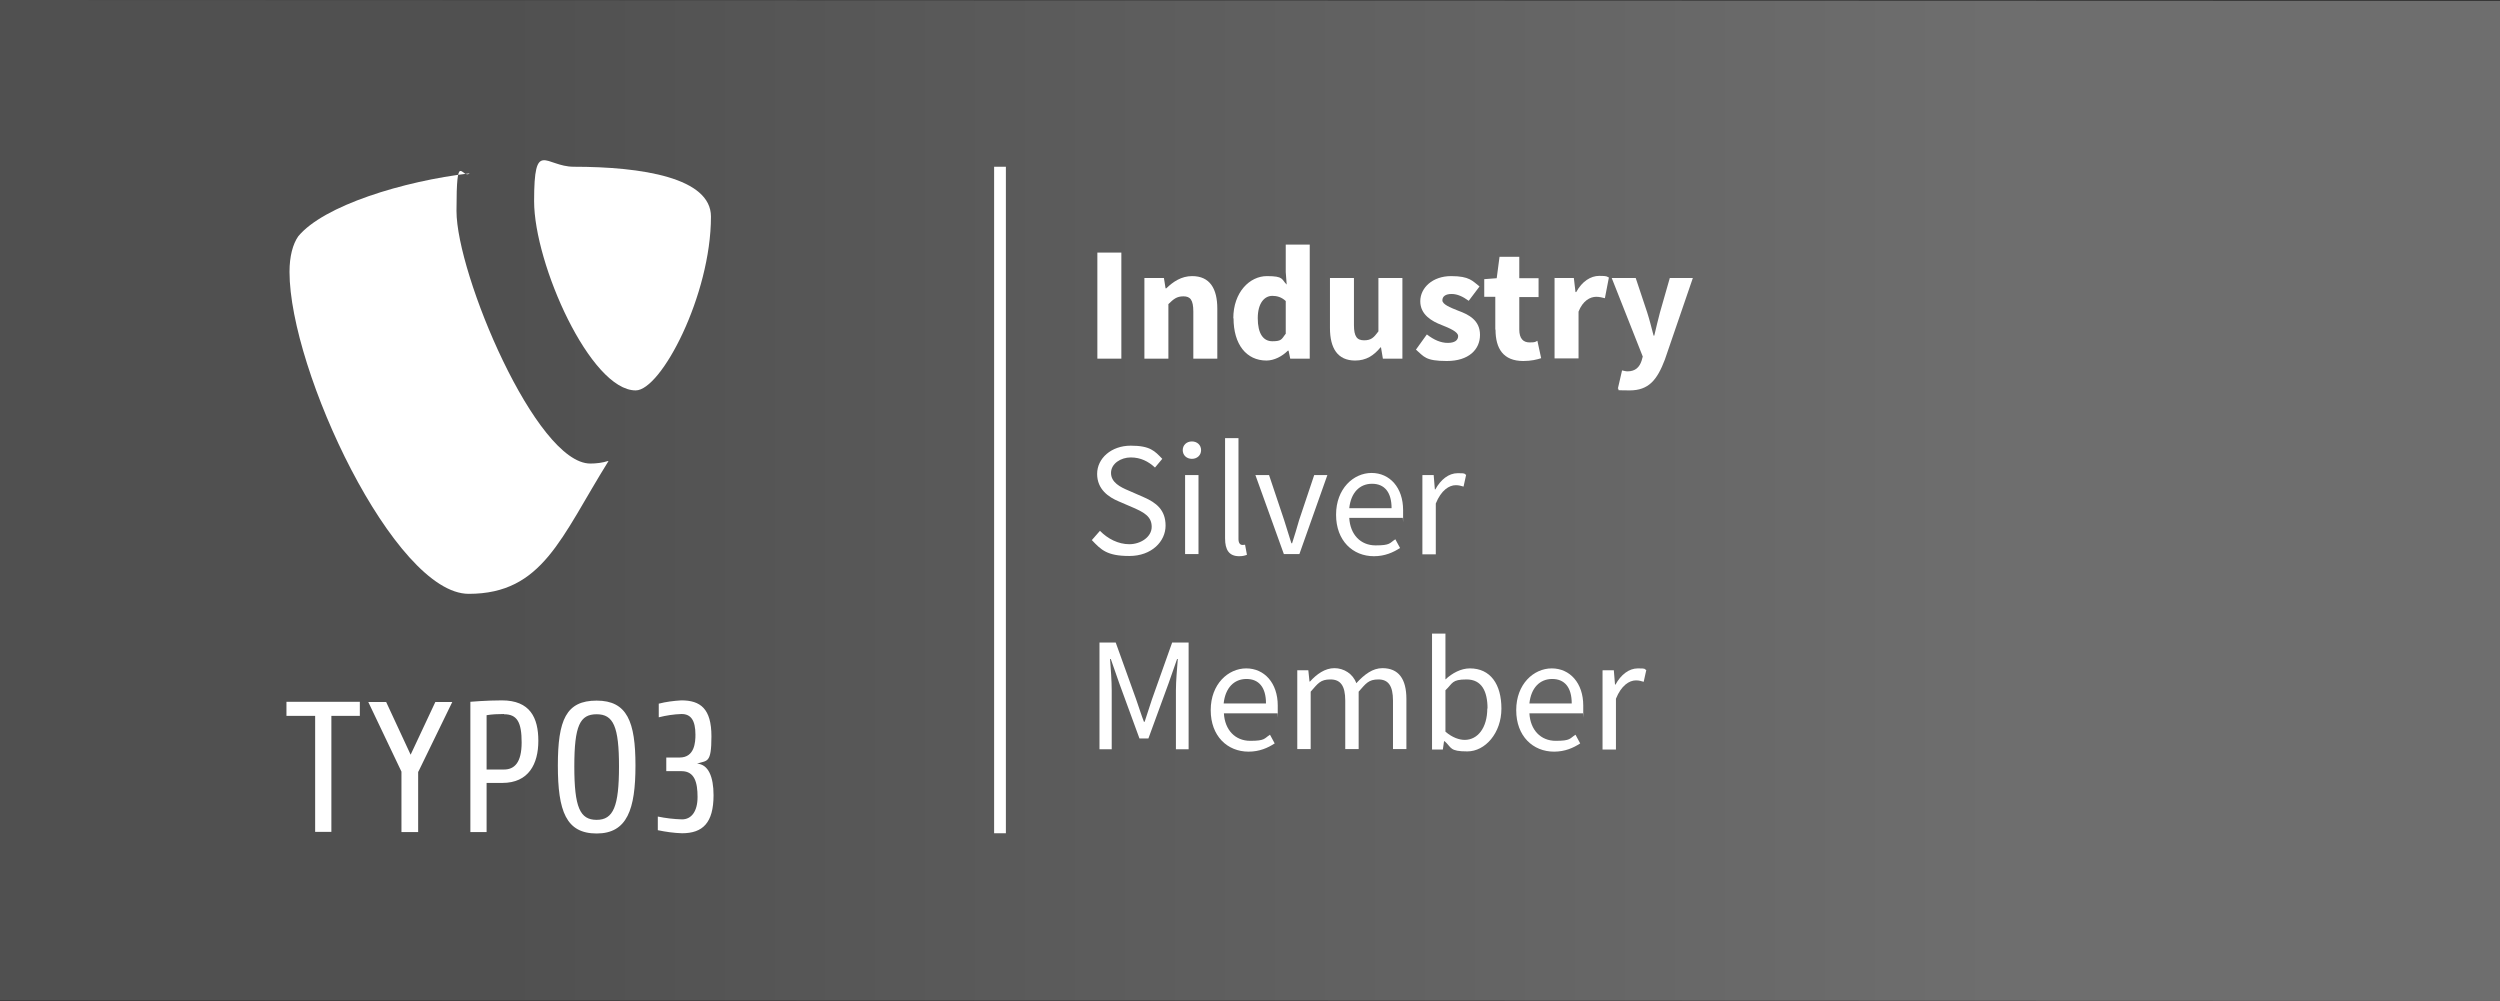 <?xml version="1.0" encoding="UTF-8"?>
<svg xmlns="http://www.w3.org/2000/svg" xmlns:xlink="http://www.w3.org/1999/xlink" version="1.1" viewBox="0 0 1063 425.6">
  <rect x="0" y="0" width="1063" height="425.6" fill="#333333" stroke="none"/>
  <defs>
    <style>
      .cls-1 {
        fill: url(#Unbenannter_Verlauf);
      }

      .cls-2 {
        fill: none;
        stroke: #fff;
        stroke-miterlimit: 10;
        stroke-width: 5px;
      }

      .cls-3 {
        isolation: isolate;
      }

      .cls-4 {
        fill: #fff;
      }
    </style>
    <linearGradient id="Unbenannter_Verlauf" data-name="Unbenannter Verlauf" x1="0" y1="380.8" x2="1063" y2="380.8" gradientTransform="translate(0 -168)" gradientUnits="userSpaceOnUse">
      <stop offset=".2" stop-color="#505050"></stop>
      <stop offset=".8" stop-color="#6e6e6e"></stop>
    </linearGradient>
  </defs>
  <g>
    <g id="Ebene_2">
      <g id="Ebene_1-2">
        <g id="Gestaltungsraster_-_DO_NOT_EDIT">
          <g id="Silber">
            <polygon id="Hintergrund" class="cls-1" points="0 425.2 1063 425.6 1063 213.4 1063 .4 0 0 0 425.2"></polygon>
            <g id="T3_Logo">
              <path class="cls-4" d="M140.9,304.4v49.3h-6.9v-49.3h-12.2v-6h31.2v6h-12.1ZM177.8,328.1v25.7h-7.1v-25.7l-14.1-29.6h7.6l10.4,22.4,10.5-22.4h7.2l-14.4,29.6h0ZM213.5,332.9h-6.6v20.9h-6.9v-55.4s6.8-.6,13.4-.6c12,0,15.5,7.4,15.5,17.2s-4.1,17.9-15.3,17.9M214.3,303.6c-2.5,0-5,.1-7.4.5v23.1h7.4c4.4,0,7.5-2.9,7.5-11.5s-1.9-12-7.5-12M253.7,354.4c-13,0-16.5-9.5-16.5-28.9s3.5-27.6,16.5-27.6,16.5,9,16.5,27.6-3.5,28.9-16.5,28.9M253.7,303.7c-7.1,0-9.5,4.8-9.5,22.2s2.4,22.7,9.5,22.7,9.5-5.7,9.5-22.7-2.4-22.2-9.5-22.2M290,354.3c-3.5-.1-6.9-.6-10.3-1.3v-5.8c3.4.7,6.8,1.1,10.3,1.2,4,0,6.6-3.4,6.6-9.5s-1.2-11-6.8-11h-6.5v-5.8h5.7c6.4,0,6.7-6.6,6.7-9.7,0-6.2-2-8.8-5.9-8.8-3.3.1-6.5.6-9.7,1.4v-5.8c3.1-.8,6.3-1.2,9.6-1.4,8.1,0,12.8,3.5,12.8,15.3s-1.9,10.1-6.1,11.6c4.8.3,7,5.6,7,13.4,0,11.8-4.6,16.2-13.4,16.2"></path>
              <path class="cls-4" d="M258.6,196c-2.5.8-5.1,1.1-7.6,1.1-23.1,0-56.9-80.6-56.9-107.4s2.3-13.2,5.6-16c-28.2,3.3-62.1,13.7-72.9,26.8-2.3,3.3-3.7,8.5-3.7,15.1,0,41.9,44.7,136.9,76.2,136.9s39.2-24,59.4-56.4"></path>
              <path class="cls-4" d="M243.9,70.9c29.2,0,58.4,4.7,58.4,21.2,0,33.4-21.2,73.9-32,73.9-19.2,0-43.2-53.7-43.2-80.5s4.7-14.6,16.9-14.6"></path>
            </g>
            <line class="cls-2" x1="425.2" y1="70.9" x2="425.2" y2="354.3"></line>
          </g>
        </g>
        <g class="cls-3">
          <g class="cls-3">
            <path class="cls-4" d="M466.6,107.4h10.2v45.1h-10.2v-45.1Z"></path>
            <path class="cls-4" d="M486.6,118.2h8.3l.7,4.4h.3c2.9-2.8,6.4-5.2,11-5.2,7.5,0,10.7,5.3,10.7,13.8v21.3h-10.2v-20c0-5-1.3-6.5-4.2-6.5s-4.2,1.2-6.4,3.3v23.2h-10.2v-34.3Z"></path>
            <path class="cls-4" d="M524.4,135.4c0-11.2,7-18,14.3-18s6.1,1.4,8.4,3.6l-.4-5.3v-11.7h10.2v48.5h-8.3l-.7-3.4h-.3c-2.4,2.4-5.8,4.2-9.1,4.2-8.5,0-14-6.8-14-18ZM546.7,142v-14c-1.8-1.7-3.8-2.2-5.7-2.2-3.3,0-6.2,3-6.2,9.5s2.3,9.8,6.2,9.8,3.9-.8,5.6-3.1Z"></path>
            <path class="cls-4" d="M565.5,139.5v-21.3h10.2v20c0,4.9,1.3,6.5,4.3,6.5s4.1-1.1,6.1-3.8v-22.7h10.2v34.3h-8.3l-.8-4.8h-.2c-2.9,3.5-6.1,5.6-10.8,5.6-7.5,0-10.7-5.3-10.7-13.8Z"></path>
          </g>
          <g class="cls-3">
            <path class="cls-4" d="M602.1,148.6l4.6-6.4c3.1,2.4,6,3.6,8.9,3.6s4.4-1.1,4.4-2.9-3.5-3.3-7-4.7c-4.2-1.6-9.1-4.4-9.1-10.1s5.2-10.7,13.1-10.7,9.1,2.1,12.1,4.4l-4.6,6.1c-2.5-1.8-4.8-2.9-7.3-2.9s-3.9,1-3.9,2.7,3.2,3,6.7,4.4c4.4,1.6,9.3,4,9.3,10.3s-4.9,11.1-14.1,11.1-9.7-1.9-13.1-4.8Z"></path>
          </g>
          <g class="cls-3">
            <path class="cls-4" d="M635.8,140.1v-13.9h-4.7v-7.5l5.3-.4,1.2-9.1h8.4v9.1h8.2v8h-8.2v13.8c0,3.9,1.7,5.5,4.4,5.5s2.4-.3,3.3-.7l1.6,7.4c-1.8.6-4.3,1.2-7.6,1.2-8.5,0-11.8-5.3-11.8-13.3Z"></path>
          </g>
          <g class="cls-3">
            <path class="cls-4" d="M660.9,118.2h8.3l.7,6h.3c2.5-4.6,6.2-6.9,9.8-6.9s3.1.3,4.1.7l-1.7,8.8c-1.2-.3-2.3-.6-3.7-.6-2.6,0-5.7,1.7-7.5,6.3v19.9h-10.2v-34.3Z"></path>
          </g>
          <g class="cls-3">
            <path class="cls-4" d="M687.9,165.3l1.8-7.8c.6.1,1.5.4,2.3.4,3.4,0,5.1-1.8,6-4.5l.5-1.8-13.2-33.4h10.2l4.9,14.7c1,3.1,1.8,6.4,2.7,9.8h.3c.8-3.3,1.5-6.5,2.4-9.8l4.2-14.7h9.8l-11.9,34.7c-3.3,8.7-6.9,13.1-15,13.1s-3.5-.3-4.8-.7Z"></path>
          </g>
          <g class="cls-3">
            <path class="cls-4" d="M464.2,229.7l3.5-4c3.3,3.4,7.8,5.7,12.5,5.7s9.5-3,9.5-7.4-3.3-6.1-7.5-8l-6.5-2.8c-4.3-1.8-9.2-5.1-9.2-11.7s6-12,14.3-12,10.2,2.3,13.4,5.6l-3.1,3.7c-2.8-2.6-6.1-4.3-10.3-4.3s-8.4,2.6-8.4,6.6,3.9,6,7.5,7.5l6.4,2.8c5.3,2.3,9.3,5.4,9.3,12.1s-5.9,12.9-15.4,12.9-12-2.6-15.9-6.7Z"></path>
            <path class="cls-4" d="M502.9,191.4c0-2.2,1.7-3.7,3.9-3.7s3.9,1.5,3.9,3.7-1.7,3.7-3.9,3.7-3.9-1.5-3.9-3.7ZM503.9,202h5.7v33.6h-5.7v-33.6Z"></path>
            <path class="cls-4" d="M520.9,228.8v-42.5h5.7v42.9c0,1.8.8,2.5,1.6,2.5s.6,0,1.2-.1l.8,4.3c-.8.3-1.7.6-3.3.6-4.3,0-6-2.7-6-7.6Z"></path>
          </g>
          <g class="cls-3">
            <path class="cls-4" d="M533.7,202h5.9l6.4,19.1c1,3.3,2.1,6.7,3.1,9.9h.3c1-3.2,2.1-6.6,3-9.9l6.4-19.1h5.6l-11.9,33.6h-6.6l-12.1-33.6Z"></path>
          </g>
          <g class="cls-3">
            <path class="cls-4" d="M568.1,218.8c0-11,7.4-17.7,15.1-17.7s13.4,6.2,13.4,15.8,0,2.4-.2,3.3h-22.7c.4,7.1,4.8,11.7,11.2,11.7s5.9-1,8.4-2.6l2,3.7c-2.9,1.9-6.5,3.5-11.1,3.5-9,0-16.1-6.6-16.1-17.6ZM591.7,216.1c0-6.8-3-10.4-8.3-10.4s-9,3.8-9.7,10.4h18Z"></path>
            <path class="cls-4" d="M604.9,202h4.7l.5,6.1h.2c2.3-4.2,5.7-6.9,9.5-6.9s2.5.2,3.6.7l-1.1,5c-1.1-.3-1.9-.6-3.3-.6-2.8,0-6.2,2.1-8.5,7.8v21.6h-5.7v-33.6Z"></path>
          </g>
          <g class="cls-3">
            <path class="cls-4" d="M467.5,273.2h6.9l8.7,24.2c1.1,3.1,2.1,6.4,3.3,9.5h.3c1.1-3.1,2-6.4,3.1-9.5l8.6-24.2h7v45.4h-5.4v-25c0-4,.5-9.4.8-13.4h-.3l-3.6,10.3-8.6,23.5h-3.8l-8.6-23.5-3.6-10.3h-.3c.3,4,.7,9.4.7,13.4v25h-5.2v-45.4Z"></path>
            <path class="cls-4" d="M514.8,301.9c0-11,7.4-17.7,15.1-17.7s13.4,6.2,13.4,15.8,0,2.4-.2,3.3h-22.7c.4,7.1,4.8,11.7,11.2,11.7s5.9-1,8.4-2.6l2,3.7c-2.9,1.9-6.5,3.5-11.1,3.5-9,0-16.1-6.6-16.1-17.6ZM538.3,299.1c0-6.8-3-10.4-8.3-10.4s-9,3.8-9.7,10.4h18Z"></path>
            <path class="cls-4" d="M551.6,285h4.7l.5,4.8h.2c2.9-3.2,6.4-5.7,10.4-5.7s7.9,2.4,9.3,6.4c3.5-3.8,7-6.4,11.1-6.4,6.9,0,10.2,4.6,10.2,13.1v21.3h-5.7v-20.6c0-6.3-2-9-6.2-9s-5.3,1.7-8.4,5.2v24.4h-5.7v-20.6c0-6.3-2-9-6.3-9s-5.3,1.7-8.4,5.2v24.4h-5.7v-33.6Z"></path>
            <path class="cls-4" d="M614.2,315.2h-.2l-.5,3.5h-4.6v-49.3h5.7v19.5c2.9-2.7,6.6-4.7,10.4-4.7,8.7,0,13.4,6.7,13.4,17.1s-6.9,18.2-14.5,18.2-6.6-1.6-9.6-4.3ZM632.5,301.3c0-7.4-2.5-12.4-8.9-12.4s-5.8,1.6-9,4.6v17.6c3,2.6,6,3.5,8.2,3.5,5.5,0,9.6-5.1,9.6-13.4Z"></path>
            <path class="cls-4" d="M644.7,301.9c0-11,7.4-17.7,15.1-17.7s13.4,6.2,13.4,15.8,0,2.4-.2,3.3h-22.7c.4,7.1,4.8,11.7,11.2,11.7s5.9-1,8.4-2.6l2,3.7c-2.9,1.9-6.5,3.5-11.1,3.5-9,0-16.1-6.6-16.1-17.6ZM668.3,299.1c0-6.8-3-10.4-8.3-10.4s-9,3.8-9.7,10.4h18Z"></path>
            <path class="cls-4" d="M681.5,285h4.7l.5,6.1h.2c2.3-4.2,5.7-6.9,9.5-6.9s2.5.2,3.6.7l-1.1,5c-1.1-.3-1.9-.6-3.3-.6-2.8,0-6.2,2.1-8.5,7.8v21.6h-5.7v-33.6Z"></path>
          </g>
        </g>
      </g>
    </g>
  </g>
</svg>
